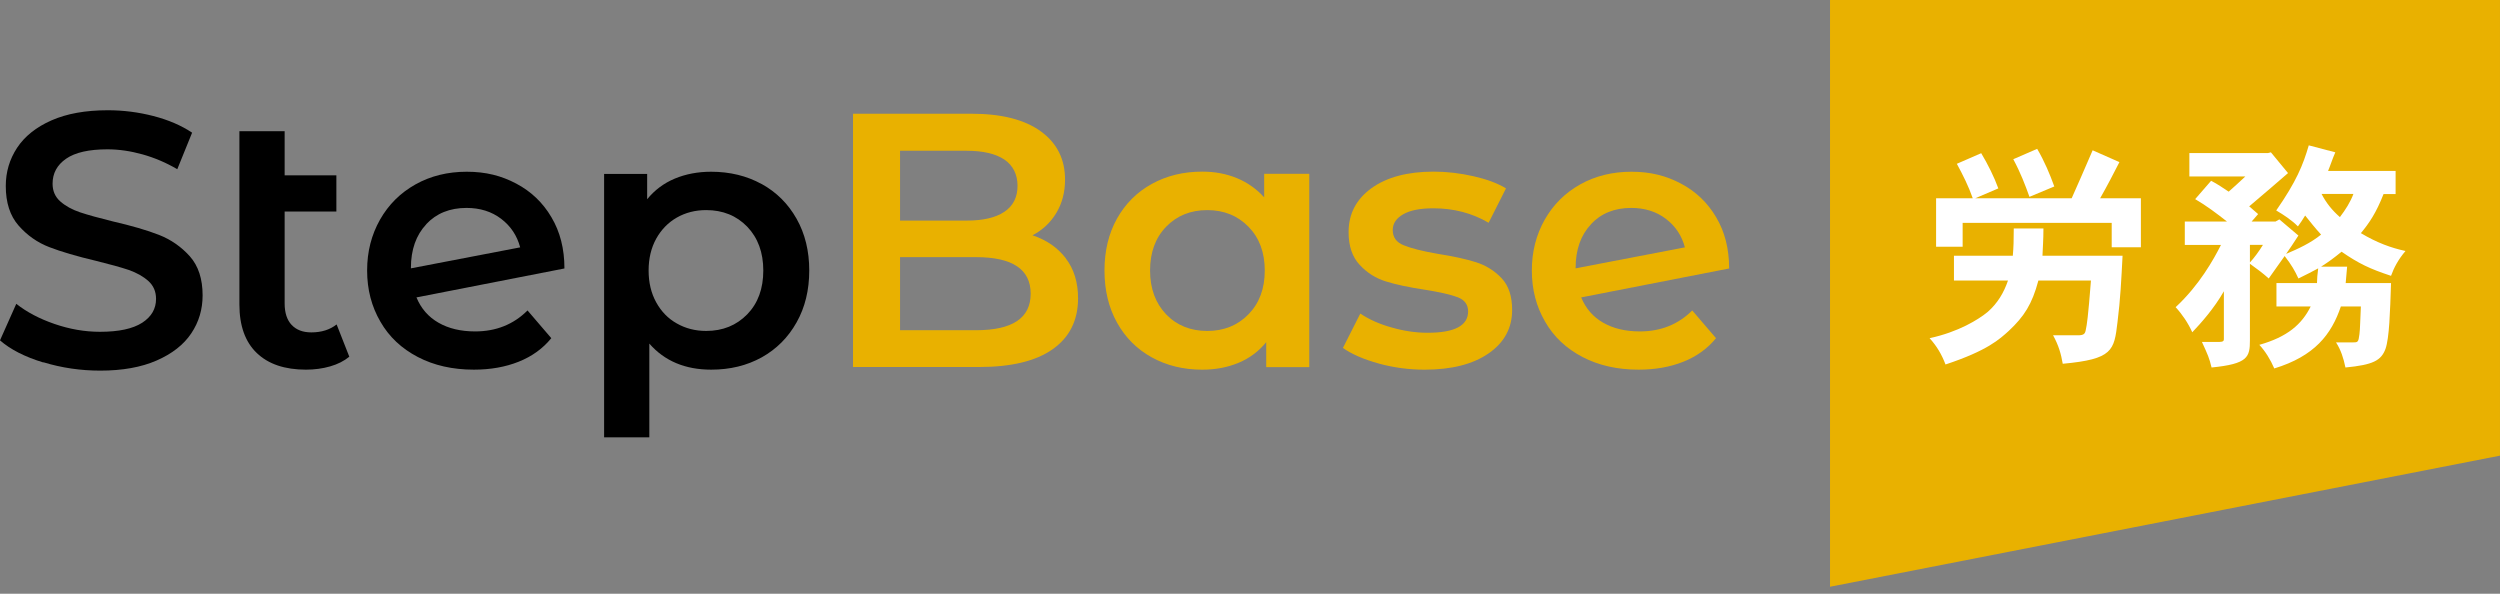 <svg width="160" height="38" viewBox="0 0 160 38" fill="none" xmlns="http://www.w3.org/2000/svg">
<rect x="0" y="0" width="160" height="38" fill="#808080" stroke="none"/>
<path d="M2.763 23.195C1.597 22.84 0.671 22.37 -0 21.783L1.042 19.444C1.705 19.969 2.523 20.401 3.488 20.733C4.453 21.065 5.418 21.235 6.398 21.235C7.602 21.235 8.498 21.042 9.1 20.656C9.694 20.27 9.987 19.761 9.987 19.128C9.987 18.665 9.825 18.279 9.494 17.985C9.162 17.684 8.737 17.453 8.235 17.275C7.726 17.105 7.031 16.913 6.151 16.696C4.916 16.403 3.913 16.11 3.156 15.816C2.392 15.523 1.736 15.06 1.188 14.435C0.64 13.809 0.37 12.968 0.37 11.903C0.37 11.008 0.609 10.197 1.096 9.456C1.582 8.723 2.315 8.136 3.295 7.704C4.276 7.272 5.472 7.056 6.9 7.056C7.888 7.056 8.861 7.179 9.818 7.426C10.775 7.673 11.601 8.028 12.295 8.491L11.346 10.83C10.636 10.413 9.895 10.097 9.123 9.881C8.351 9.665 7.602 9.557 6.877 9.557C5.688 9.557 4.808 9.757 4.229 10.159C3.65 10.56 3.365 11.093 3.365 11.756C3.365 12.22 3.527 12.598 3.859 12.891C4.191 13.184 4.615 13.416 5.117 13.586C5.626 13.755 6.321 13.948 7.201 14.165C8.405 14.443 9.393 14.728 10.165 15.029C10.937 15.33 11.601 15.793 12.149 16.403C12.697 17.02 12.967 17.854 12.967 18.904C12.967 19.799 12.728 20.61 12.241 21.335C11.755 22.061 11.014 22.64 10.026 23.072C9.038 23.504 7.834 23.72 6.414 23.72C5.163 23.72 3.951 23.543 2.786 23.188L2.763 23.195Z" fill="black"/>
<path d="M22.362 22.825C22.022 23.103 21.613 23.311 21.127 23.45C20.64 23.589 20.123 23.658 19.583 23.658C18.224 23.658 17.175 23.303 16.434 22.593C15.693 21.883 15.322 20.849 15.322 19.49V8.398H18.217V11.223H21.528V13.539H18.217V19.421C18.217 20.023 18.371 20.486 18.665 20.795C18.965 21.111 19.382 21.273 19.923 21.273C20.571 21.273 21.111 21.104 21.544 20.764L22.354 22.825H22.362Z" fill="black"/>
<path d="M33.754 19.86L35.283 21.643C34.742 22.307 34.048 22.809 33.199 23.148C32.349 23.488 31.392 23.658 30.327 23.658C28.969 23.658 27.772 23.387 26.738 22.847C25.704 22.307 24.901 21.558 24.345 20.586C23.782 19.621 23.496 18.532 23.496 17.313C23.496 16.093 23.774 15.028 24.322 14.056C24.87 13.091 25.627 12.342 26.591 11.802C27.556 11.261 28.652 10.991 29.872 10.991C31.091 10.991 32.087 11.246 33.036 11.748C33.986 12.249 34.742 12.967 35.29 13.901C35.846 14.835 36.124 15.924 36.124 17.182L26.653 19.034C26.946 19.744 27.417 20.285 28.066 20.655C28.714 21.026 29.494 21.211 30.404 21.211C31.747 21.211 32.867 20.763 33.762 19.868L33.754 19.86ZM27.286 14.349C26.63 15.043 26.298 15.977 26.298 17.151V17.174L33.291 15.831C33.09 15.074 32.681 14.465 32.072 14.002C31.462 13.538 30.721 13.307 29.856 13.307C28.791 13.307 27.927 13.654 27.278 14.349H27.286Z" fill="black"/>
<path d="M48.751 11.778C49.7 12.303 50.441 13.044 50.982 14.002C51.522 14.959 51.792 16.062 51.792 17.313C51.792 18.563 51.522 19.675 50.982 20.632C50.441 21.597 49.693 22.345 48.751 22.87C47.802 23.395 46.729 23.658 45.517 23.658C43.85 23.658 42.53 23.102 41.557 21.99V27.988H38.663V11.13H41.418V12.751C41.897 12.165 42.483 11.725 43.186 11.431C43.888 11.138 44.668 10.991 45.509 10.991C46.713 10.991 47.794 11.254 48.743 11.778H48.751ZM47.825 20.115C48.512 19.405 48.851 18.471 48.851 17.313C48.851 16.155 48.504 15.221 47.825 14.511C47.138 13.801 46.258 13.446 45.193 13.446C44.498 13.446 43.873 13.608 43.317 13.924C42.761 14.241 42.321 14.696 41.997 15.275C41.673 15.862 41.511 16.541 41.511 17.313C41.511 18.085 41.673 18.764 41.997 19.351C42.321 19.937 42.761 20.393 43.317 20.701C43.873 21.018 44.498 21.18 45.193 21.18C46.258 21.18 47.13 20.825 47.825 20.115Z" fill="black"/>
<path d="M68.209 16.534C68.734 17.221 68.996 18.078 68.996 19.089C68.996 20.494 68.456 21.582 67.376 22.346C66.295 23.11 64.72 23.489 62.652 23.489H54.593V7.279H62.188C64.103 7.279 65.577 7.658 66.611 8.406C67.646 9.155 68.163 10.189 68.163 11.494C68.163 12.296 67.978 13.007 67.607 13.624C67.237 14.242 66.727 14.72 66.079 15.06C66.974 15.353 67.684 15.847 68.209 16.526V16.534ZM57.603 9.649V14.118H61.864C62.914 14.118 63.717 13.933 64.28 13.555C64.844 13.176 65.122 12.621 65.122 11.895C65.122 11.169 64.836 10.591 64.28 10.212C63.717 9.834 62.906 9.649 61.864 9.649H57.603ZM65.963 18.796C65.963 17.236 64.797 16.457 62.466 16.457H57.603V21.134H62.466C64.797 21.134 65.963 20.355 65.963 18.796Z" fill="#E9B100"/>
<path d="M83.793 11.131V23.496H81.038V21.899C80.559 22.485 79.973 22.925 79.27 23.218C78.568 23.512 77.788 23.659 76.947 23.659C75.743 23.659 74.662 23.396 73.713 22.871C72.763 22.346 72.022 21.605 71.49 20.648C70.957 19.691 70.687 18.58 70.687 17.314C70.687 16.048 70.957 14.936 71.49 13.987C72.022 13.038 72.763 12.296 73.713 11.772C74.662 11.247 75.735 10.984 76.947 10.984C77.75 10.984 78.491 11.123 79.162 11.401C79.834 11.679 80.413 12.088 80.907 12.629V11.123H83.801L83.793 11.131ZM79.903 20.116C80.598 19.405 80.945 18.471 80.945 17.314C80.945 16.156 80.598 15.222 79.903 14.512C79.209 13.802 78.329 13.447 77.263 13.447C76.198 13.447 75.318 13.802 74.631 14.512C73.944 15.222 73.605 16.156 73.605 17.314C73.605 18.471 73.952 19.405 74.631 20.116C75.311 20.826 76.198 21.181 77.263 21.181C78.329 21.181 79.209 20.826 79.903 20.116Z" fill="#E9B100"/>
<path d="M88.24 23.265C87.283 23.002 86.519 22.671 85.947 22.269L87.059 20.069C87.615 20.44 88.278 20.741 89.058 20.957C89.838 21.181 90.602 21.297 91.366 21.297C93.095 21.297 93.959 20.841 93.959 19.93C93.959 19.498 93.735 19.197 93.303 19.027C92.863 18.858 92.153 18.695 91.18 18.541C90.162 18.387 89.328 18.209 88.687 18.008C88.047 17.808 87.491 17.46 87.02 16.951C86.549 16.449 86.31 15.755 86.31 14.859C86.31 13.686 86.796 12.752 87.777 12.042C88.757 11.339 90.085 10.984 91.752 10.984C92.601 10.984 93.45 11.085 94.299 11.278C95.148 11.471 95.843 11.725 96.383 12.057L95.272 14.257C94.222 13.64 93.041 13.331 91.729 13.331C90.879 13.331 90.239 13.462 89.799 13.717C89.359 13.972 89.135 14.303 89.135 14.72C89.135 15.183 89.367 15.515 89.845 15.7C90.316 15.893 91.049 16.079 92.03 16.248C93.018 16.403 93.828 16.58 94.461 16.781C95.094 16.982 95.642 17.321 96.097 17.8C96.553 18.279 96.777 18.958 96.777 19.838C96.777 20.995 96.275 21.922 95.272 22.616C94.268 23.311 92.902 23.659 91.173 23.659C90.169 23.659 89.189 23.527 88.232 23.265H88.24Z" fill="#E9B100"/>
<path d="M108.296 19.86L109.824 21.643C109.284 22.307 108.589 22.809 107.74 23.148C106.891 23.488 105.934 23.658 104.869 23.658C103.51 23.658 102.314 23.387 101.279 22.847C100.245 22.307 99.442 21.558 98.887 20.586C98.323 19.621 98.038 18.532 98.038 17.313C98.038 16.093 98.316 15.028 98.864 14.056C99.412 13.091 100.168 12.342 101.133 11.802C102.098 11.261 103.194 10.991 104.413 10.991C105.633 10.991 106.629 11.246 107.578 11.748C108.527 12.249 109.284 12.967 109.832 13.901C110.388 14.835 110.665 15.924 110.665 17.182L101.195 19.034C101.488 19.744 101.959 20.285 102.607 20.655C103.255 21.026 104.035 21.211 104.946 21.211C106.289 21.211 107.408 20.763 108.304 19.868L108.296 19.86ZM101.828 14.349C101.171 15.043 100.839 15.977 100.839 17.151V17.174L107.833 15.831C107.632 15.074 107.223 14.465 106.613 14.002C106.003 13.538 105.262 13.307 104.398 13.307C103.333 13.307 102.468 13.654 101.82 14.349H101.828Z" fill="#E9B100"/>
<path d="M159.999 29.161L117.121 37.552V0H159.999V29.161Z" fill="#E9B100"/>
<path d="M125.053 17.955V16.365H128.82C128.866 15.855 128.881 15.361 128.881 14.62H130.78C130.78 15.346 130.734 15.902 130.718 16.365H135.844C135.766 17.878 135.705 19.159 135.519 20.625C135.303 22.432 135.226 22.987 132.015 23.281C131.907 22.648 131.753 22.107 131.398 21.459H132.988C133.389 21.459 133.451 21.351 133.497 21.073C133.559 20.795 133.636 20.332 133.821 17.955H130.456C130.055 19.468 129.545 20.255 128.557 21.181C127.971 21.706 127.214 22.432 124.513 23.327C124.266 22.679 123.957 22.154 123.494 21.644C125.346 21.243 126.612 20.456 127.214 19.962C127.847 19.406 128.248 18.727 128.511 17.955H125.053ZM126.411 12.691H132.586C132.941 11.919 133.389 10.854 133.929 9.619L135.643 10.375C135.272 11.101 134.856 11.903 134.408 12.691H137.017V15.824H135.149V14.265H125.609V15.793H123.91V12.691H126.257C125.979 11.903 125.639 11.224 125.238 10.483L126.797 9.804C127.214 10.498 127.631 11.332 127.893 12.058L126.411 12.691ZM130.379 9.526C130.842 10.313 131.197 11.162 131.475 11.934L129.885 12.598C129.607 11.826 129.329 11.085 128.85 10.19L130.379 9.526Z" fill="white"/>
<path d="M148.287 18.116C148.287 17.885 148.317 17.515 148.364 17.175C148.024 17.36 147.638 17.561 147.098 17.823C146.882 17.345 146.65 16.943 146.218 16.387C145.832 16.943 145.57 17.283 145.199 17.823C144.859 17.515 144.474 17.221 143.995 16.881V21.775C143.995 22.856 143.871 23.288 141.54 23.52C141.402 22.933 141.293 22.686 140.923 21.883H142.05C142.281 21.883 142.328 21.806 142.328 21.713V18.641C141.695 19.753 140.861 20.679 140.305 21.266C140.043 20.679 139.657 20.108 139.24 19.66C140.753 18.256 141.664 16.619 142.142 15.677H139.827V14.18H142.528C141.926 13.701 141.185 13.146 140.491 12.744L141.51 11.571C141.911 11.772 142.281 12.034 142.636 12.266C142.945 11.988 143.347 11.633 143.702 11.293H140.12V9.796H145.153L145.338 9.749L146.434 11.077C146.156 11.324 144.628 12.636 143.949 13.207L144.52 13.701L144.103 14.18H145.631L145.878 14.041L147.098 15.075C146.789 15.554 146.542 15.924 146.311 16.249C147.082 15.924 147.885 15.554 148.549 15.014C148.179 14.612 147.839 14.18 147.53 13.794C147.391 14.026 147.206 14.303 147.067 14.489C146.666 14.087 146.156 13.748 145.678 13.47C146.974 11.602 147.391 10.568 147.762 9.302L149.46 9.749C149.275 10.166 149.136 10.614 148.997 10.938H153.319V12.42H152.547C152.069 13.64 151.621 14.288 151.096 14.921C152.131 15.539 153.026 15.863 153.952 16.063C153.504 16.588 153.211 17.128 153.026 17.653C151.667 17.206 150.957 16.866 149.861 16.11C149.367 16.511 149.058 16.743 148.549 17.067H150.216C150.185 17.422 150.155 17.823 150.124 18.116H153.026C152.964 19.985 152.918 21.621 152.671 22.331C152.393 23.072 151.884 23.35 150.108 23.52C149.985 22.918 149.815 22.393 149.506 21.914H150.571C150.895 21.914 150.942 21.914 151.004 21.389C151.05 21.019 151.05 20.525 151.096 19.614H149.815C149.213 21.405 148.132 22.794 145.554 23.581C145.307 23.01 144.983 22.485 144.597 22.069C146.403 21.559 147.314 20.756 147.885 19.614H145.693V18.116H148.287ZM143.995 16.797C144.257 16.519 144.597 16.056 144.829 15.67H143.995V16.797ZM148.58 12.412C148.873 12.984 149.259 13.462 149.753 13.894C150.108 13.431 150.432 12.922 150.618 12.412H148.58Z" fill="white"/>
</svg>
